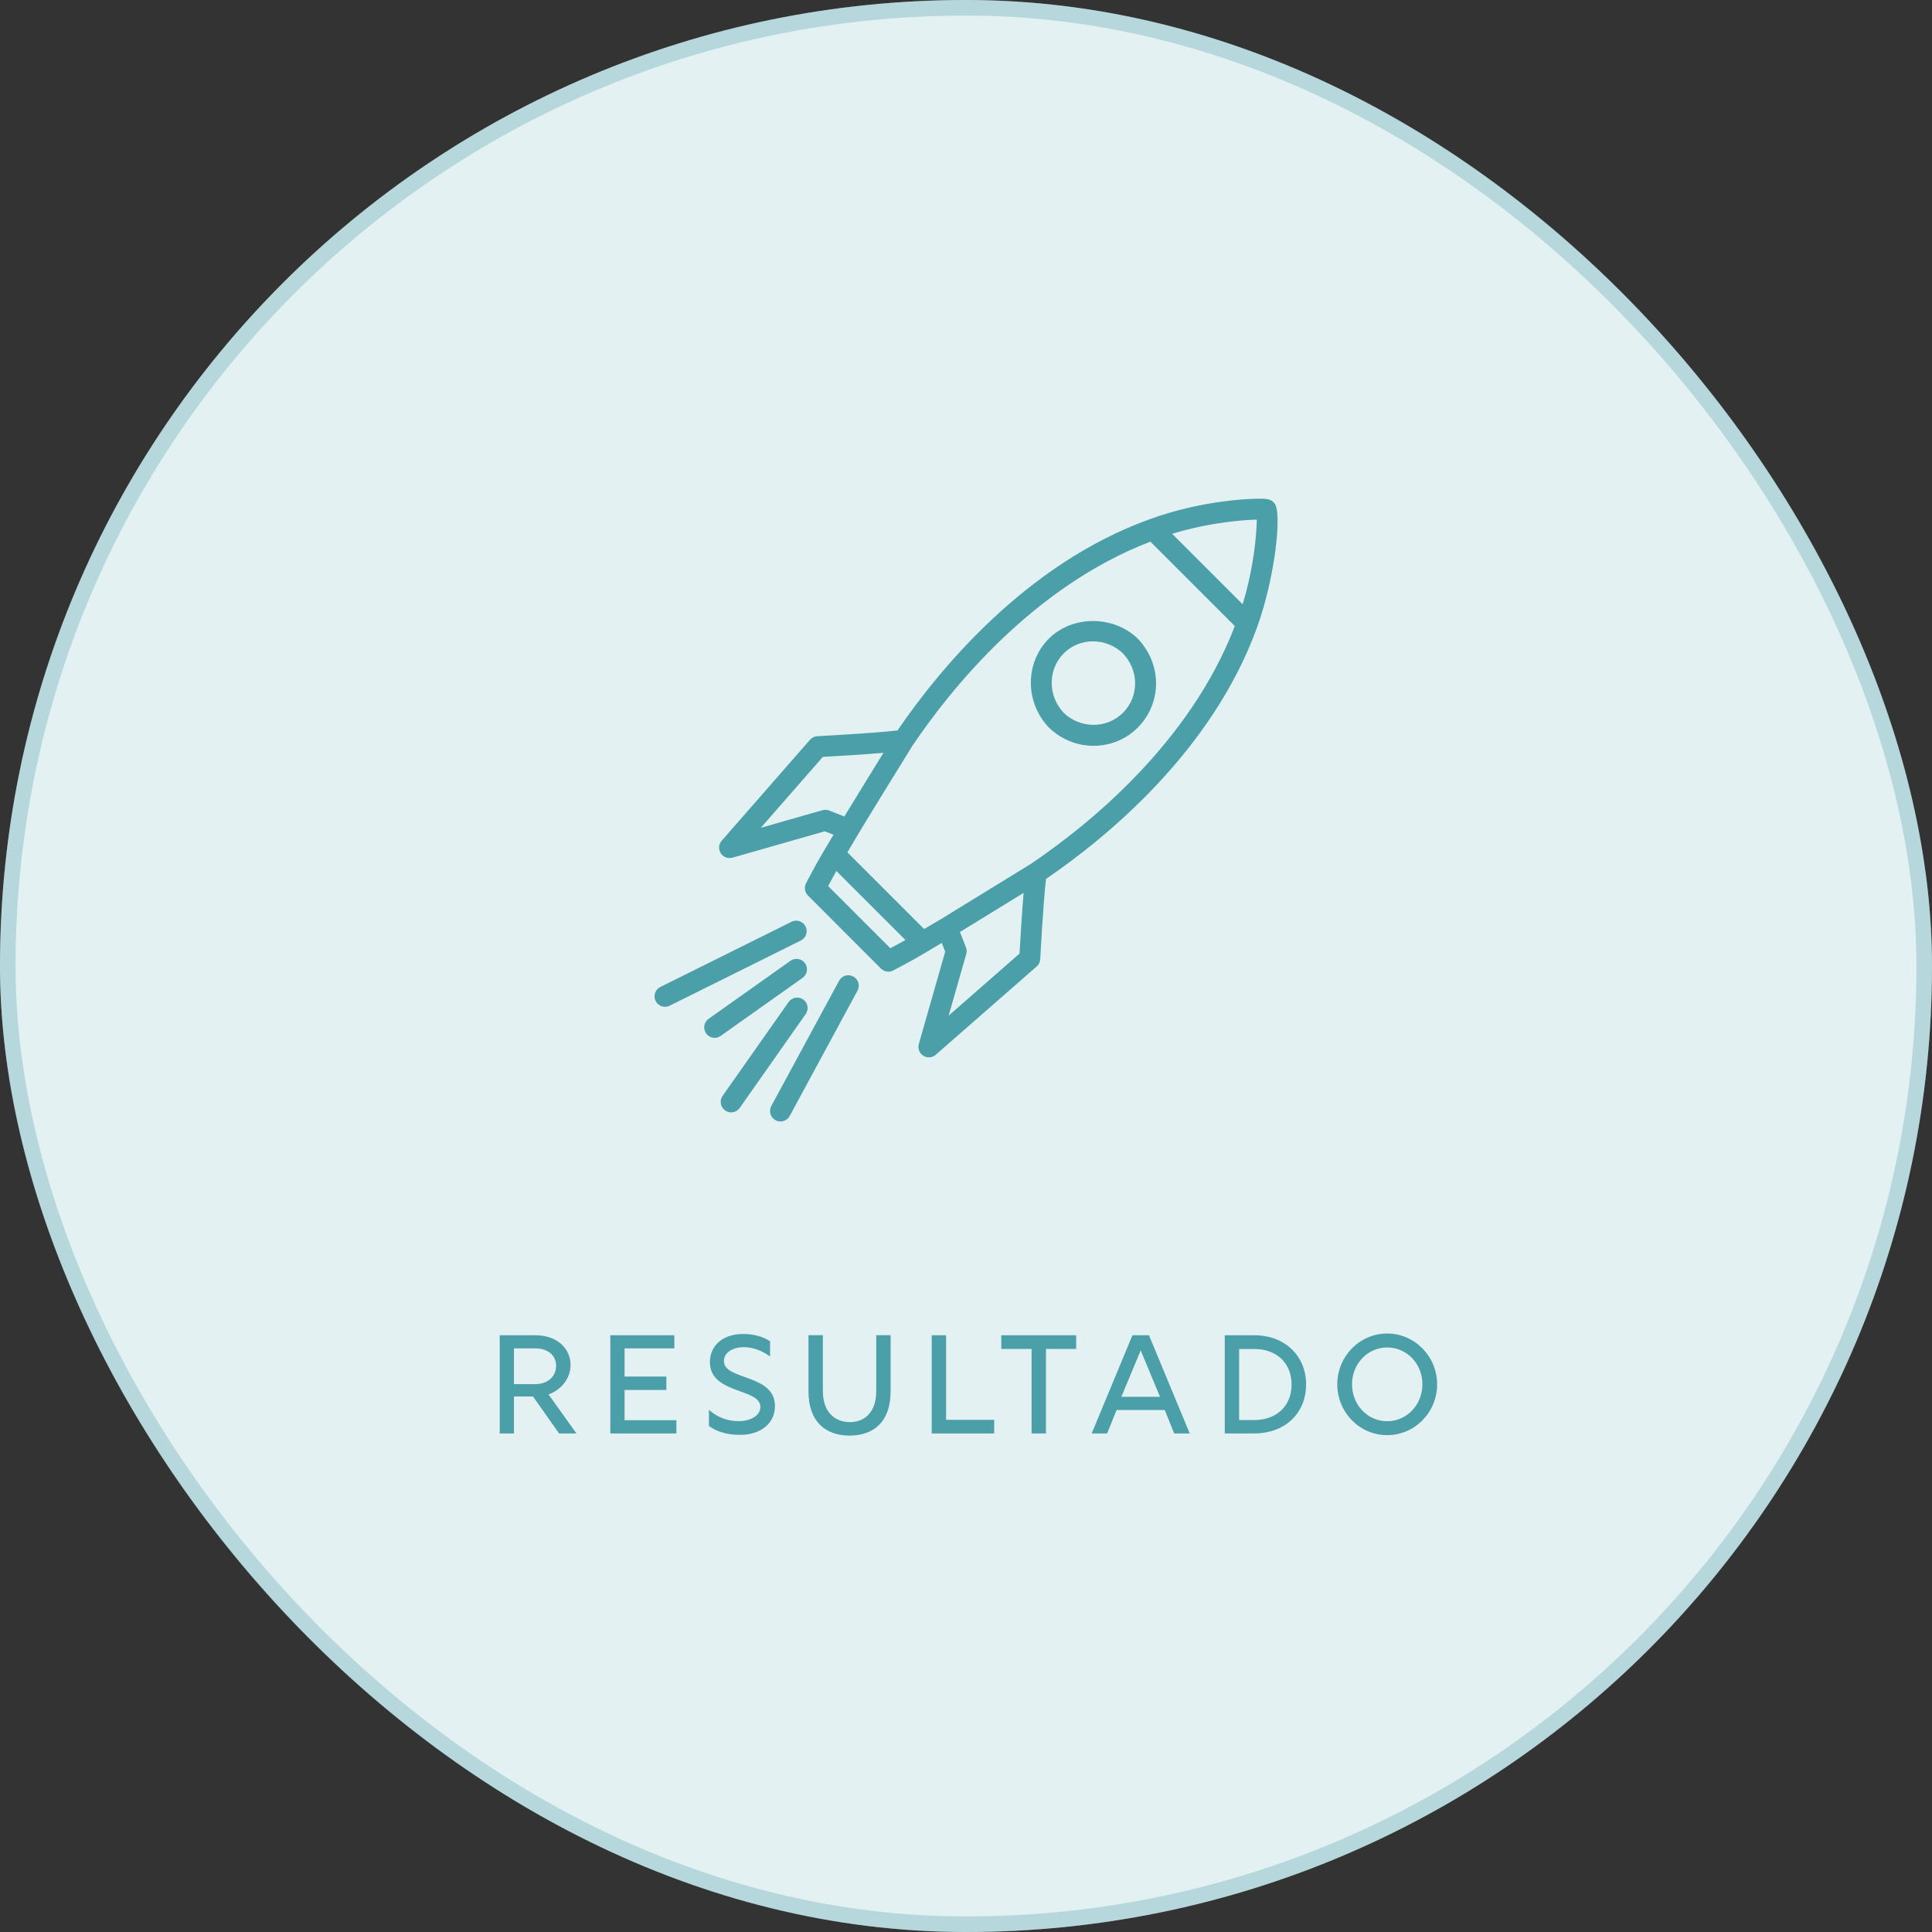<?xml version="1.0" encoding="UTF-8"?> <svg xmlns="http://www.w3.org/2000/svg" width="124" height="124" viewBox="0 0 124 124" fill="none"><rect x="0" y="0" width="124" height="124" fill="#333333" stroke="none"/><rect x="-0" width="124" height="124" rx="62" fill="#E4F1F2"></rect><rect x="0.5" y="0.5" width="123" height="123" rx="61.5" stroke="#4B9FA9" stroke-opacity="0.3"></rect><path d="M73.005 40.969C71.435 39.478 68.806 39.488 67.308 41C65.772 42.55 65.779 45.105 67.34 46.717C68.114 47.457 69.127 47.867 70.191 47.867C71.27 47.867 72.279 47.449 73.035 46.688C74.593 45.108 74.588 42.605 73.005 40.969L73.005 40.969ZM72.083 45.74C71.581 46.245 70.91 46.522 70.191 46.522C69.474 46.522 68.791 46.247 68.286 45.763C67.248 44.691 67.238 42.978 68.262 41.946C68.762 41.441 69.432 41.163 70.149 41.163C70.866 41.163 71.549 41.439 72.058 41.922C73.111 43.01 73.121 44.689 72.083 45.74H72.083Z" fill="#4B9FA9"></path><path d="M81.756 32.259C81.748 32.249 81.74 32.241 81.731 32.23C81.516 32.017 81.259 32.007 80.819 32.007C80.47 32.007 77.313 32.042 73.753 33.337C73.752 33.337 73.752 33.339 73.75 33.339C65.828 36.209 60.292 42.948 57.604 46.881C56.22 47.051 52.497 47.249 52.457 47.251C52.276 47.262 52.106 47.343 51.987 47.481L46.32 53.959C46.123 54.184 46.098 54.51 46.257 54.761C46.417 55.013 46.716 55.126 47.01 55.048L52.936 53.354L53.498 53.575C53.419 53.707 53.335 53.845 53.253 53.986C52.947 54.499 52.628 55.03 52.466 55.325C52.466 55.327 52.464 55.327 52.464 55.329C52.204 55.796 51.962 56.252 51.734 56.687C51.598 56.947 51.647 57.268 51.855 57.476L56.542 62.165C56.671 62.294 56.844 62.363 57.019 62.363C57.124 62.363 57.232 62.336 57.331 62.285C57.766 62.057 58.221 61.815 58.691 61.554L58.692 61.552H58.694C58.984 61.389 59.508 61.077 60.02 60.771C60.165 60.685 60.309 60.598 60.445 60.519L60.665 61.08L58.971 67.006C58.889 67.293 59.006 67.6 59.258 67.758C59.367 67.829 59.493 67.864 59.617 67.864C59.776 67.864 59.933 67.807 60.06 67.696L66.537 62.029C66.673 61.909 66.755 61.74 66.765 61.56C66.767 61.52 66.965 57.796 67.135 56.413C71.069 53.725 77.808 48.189 80.681 40.264C81.827 37.111 82.317 32.819 81.785 32.286C81.774 32.276 81.765 32.268 81.757 32.259L81.756 32.259ZM80.664 33.352C80.648 34.265 80.489 36.374 79.755 38.783L75.231 34.26C77.835 33.471 80.029 33.365 80.664 33.352ZM53.217 52.022C53.081 51.968 52.929 51.963 52.786 52L48.829 53.131L52.813 48.578C53.513 48.54 55.331 48.434 56.702 48.318C55.944 49.547 54.779 51.437 54.193 52.404L53.217 52.022ZM57.144 60.862L53.152 56.87C53.306 56.579 53.467 56.282 53.635 55.98V55.976C53.645 55.958 53.667 55.921 53.678 55.901L58.112 60.333C58.09 60.346 58.052 60.368 58.032 60.38C57.731 60.548 57.434 60.709 57.144 60.862L57.144 60.862ZM60.886 65.184L62.017 61.229C62.058 61.087 62.051 60.936 61.995 60.798L61.611 59.818L65.697 57.308C65.581 58.679 65.476 60.501 65.437 61.203L60.886 65.184ZM66.133 55.464L60.439 58.963C60.177 59.112 59.761 59.361 59.333 59.616C59.326 59.621 59.319 59.624 59.313 59.628L54.389 54.706C54.395 54.694 54.402 54.684 54.409 54.672C54.661 54.248 54.907 53.834 55.055 53.576C55.055 53.576 55.057 53.576 55.057 53.574C55.539 52.753 58.386 48.147 58.551 47.881C58.551 47.88 58.552 47.88 58.552 47.88C61.037 44.187 66.308 37.65 73.834 34.765L79.253 40.183C76.364 47.709 69.826 52.98 66.133 55.465L66.133 55.464Z" fill="#4B9FA9"></path><path d="M51.705 59.463C51.537 59.129 51.129 58.997 50.805 59.16L42.383 63.345C42.05 63.511 41.916 63.914 42.079 64.245C42.197 64.481 42.435 64.619 42.68 64.619C42.782 64.619 42.883 64.596 42.979 64.549L51.401 60.363C51.735 60.199 51.869 59.794 51.705 59.463L51.705 59.463Z" fill="#4B9FA9"></path><path d="M51.671 61.825C51.456 61.522 51.04 61.453 50.734 61.666L45.48 65.39C45.178 65.605 45.105 66.023 45.32 66.326C45.451 66.511 45.658 66.61 45.867 66.61C46.002 66.61 46.138 66.57 46.255 66.486L51.51 62.762C51.814 62.547 51.886 62.129 51.671 61.825H51.671Z" fill="#4B9FA9"></path><path d="M51.55 64.149C51.245 63.938 50.828 64.007 50.614 64.312L46.378 70.335C46.164 70.639 46.237 71.059 46.541 71.272C46.658 71.355 46.792 71.395 46.927 71.395C47.137 71.395 47.345 71.294 47.476 71.109L51.711 65.086C51.926 64.782 51.854 64.363 51.55 64.149H51.55Z" fill="#4B9FA9"></path><path d="M54.765 62.674C54.44 62.496 54.032 62.618 53.855 62.944L49.504 70.986C49.328 71.311 49.449 71.721 49.774 71.896C49.877 71.951 49.986 71.978 50.093 71.978C50.332 71.978 50.562 71.85 50.684 71.626L55.036 63.584C55.214 63.258 55.093 62.85 54.766 62.674L54.765 62.674Z" fill="#4B9FA9"></path><path d="M32.074 92H32.987V89.629H34.211L35.881 92H36.997L35.206 89.498C36.052 89.192 36.619 88.445 36.619 87.612C36.619 86.514 35.719 85.7 34.369 85.7H32.074V92ZM32.987 88.837V86.541H34.351C35.102 86.541 35.692 86.938 35.692 87.662C35.692 88.368 35.129 88.837 34.337 88.837H32.987ZM39.172 92H43.411V91.15H40.086V89.21H42.768V88.35H40.086V86.541H43.281V85.7H39.172V92ZM47.529 92.09C48.794 92.09 49.739 91.374 49.739 90.245C49.739 88.166 46.463 88.603 46.463 87.356C46.463 86.802 47.034 86.465 47.759 86.465C48.357 86.465 48.951 86.713 49.424 87.064V86.082C48.938 85.763 48.281 85.606 47.669 85.619C46.422 85.619 45.563 86.348 45.563 87.424C45.563 89.493 48.803 89.075 48.803 90.303C48.803 90.875 48.128 91.213 47.408 91.213C46.643 91.213 45.963 90.915 45.5 90.484V91.519C45.927 91.843 46.607 92.108 47.529 92.09ZM54.528 92.139C56.085 92.139 57.161 91.235 57.161 89.314V85.695H56.238V89.278C56.238 90.709 55.433 91.275 54.546 91.275C53.66 91.275 52.814 90.709 52.814 89.278V85.695H51.891V89.314C51.891 91.235 52.98 92.139 54.528 92.139ZM59.799 92H63.809V91.127H60.722V85.7H59.799V92ZM66.209 92H67.132V86.578H69.071V85.7H64.265V86.578H66.209V92ZM70.068 92H71.058L71.665 90.497H74.757L75.36 92H76.359L73.744 85.7H72.682L70.068 92ZM71.971 89.651L73.213 86.672L74.451 89.651H71.971ZM78.608 92H80.507C82.464 92 83.828 90.713 83.828 88.859C83.828 87.019 82.464 85.7 80.507 85.7H78.608V92ZM79.53 91.141V86.582H80.507C81.956 86.582 82.896 87.504 82.896 88.859C82.896 90.218 81.96 91.136 80.507 91.141H79.53ZM89.034 92.112C90.798 92.112 92.238 90.654 92.238 88.846C92.238 87.055 90.798 85.588 89.034 85.588C87.27 85.588 85.83 87.046 85.83 88.846C85.83 90.659 87.27 92.112 89.034 92.112ZM89.034 91.217C87.77 91.217 86.775 90.164 86.775 88.846C86.775 87.54 87.77 86.483 89.034 86.483C90.299 86.483 91.293 87.531 91.293 88.846C91.293 90.155 90.299 91.217 89.034 91.217Z" fill="#4B9FA9"></path></svg> 